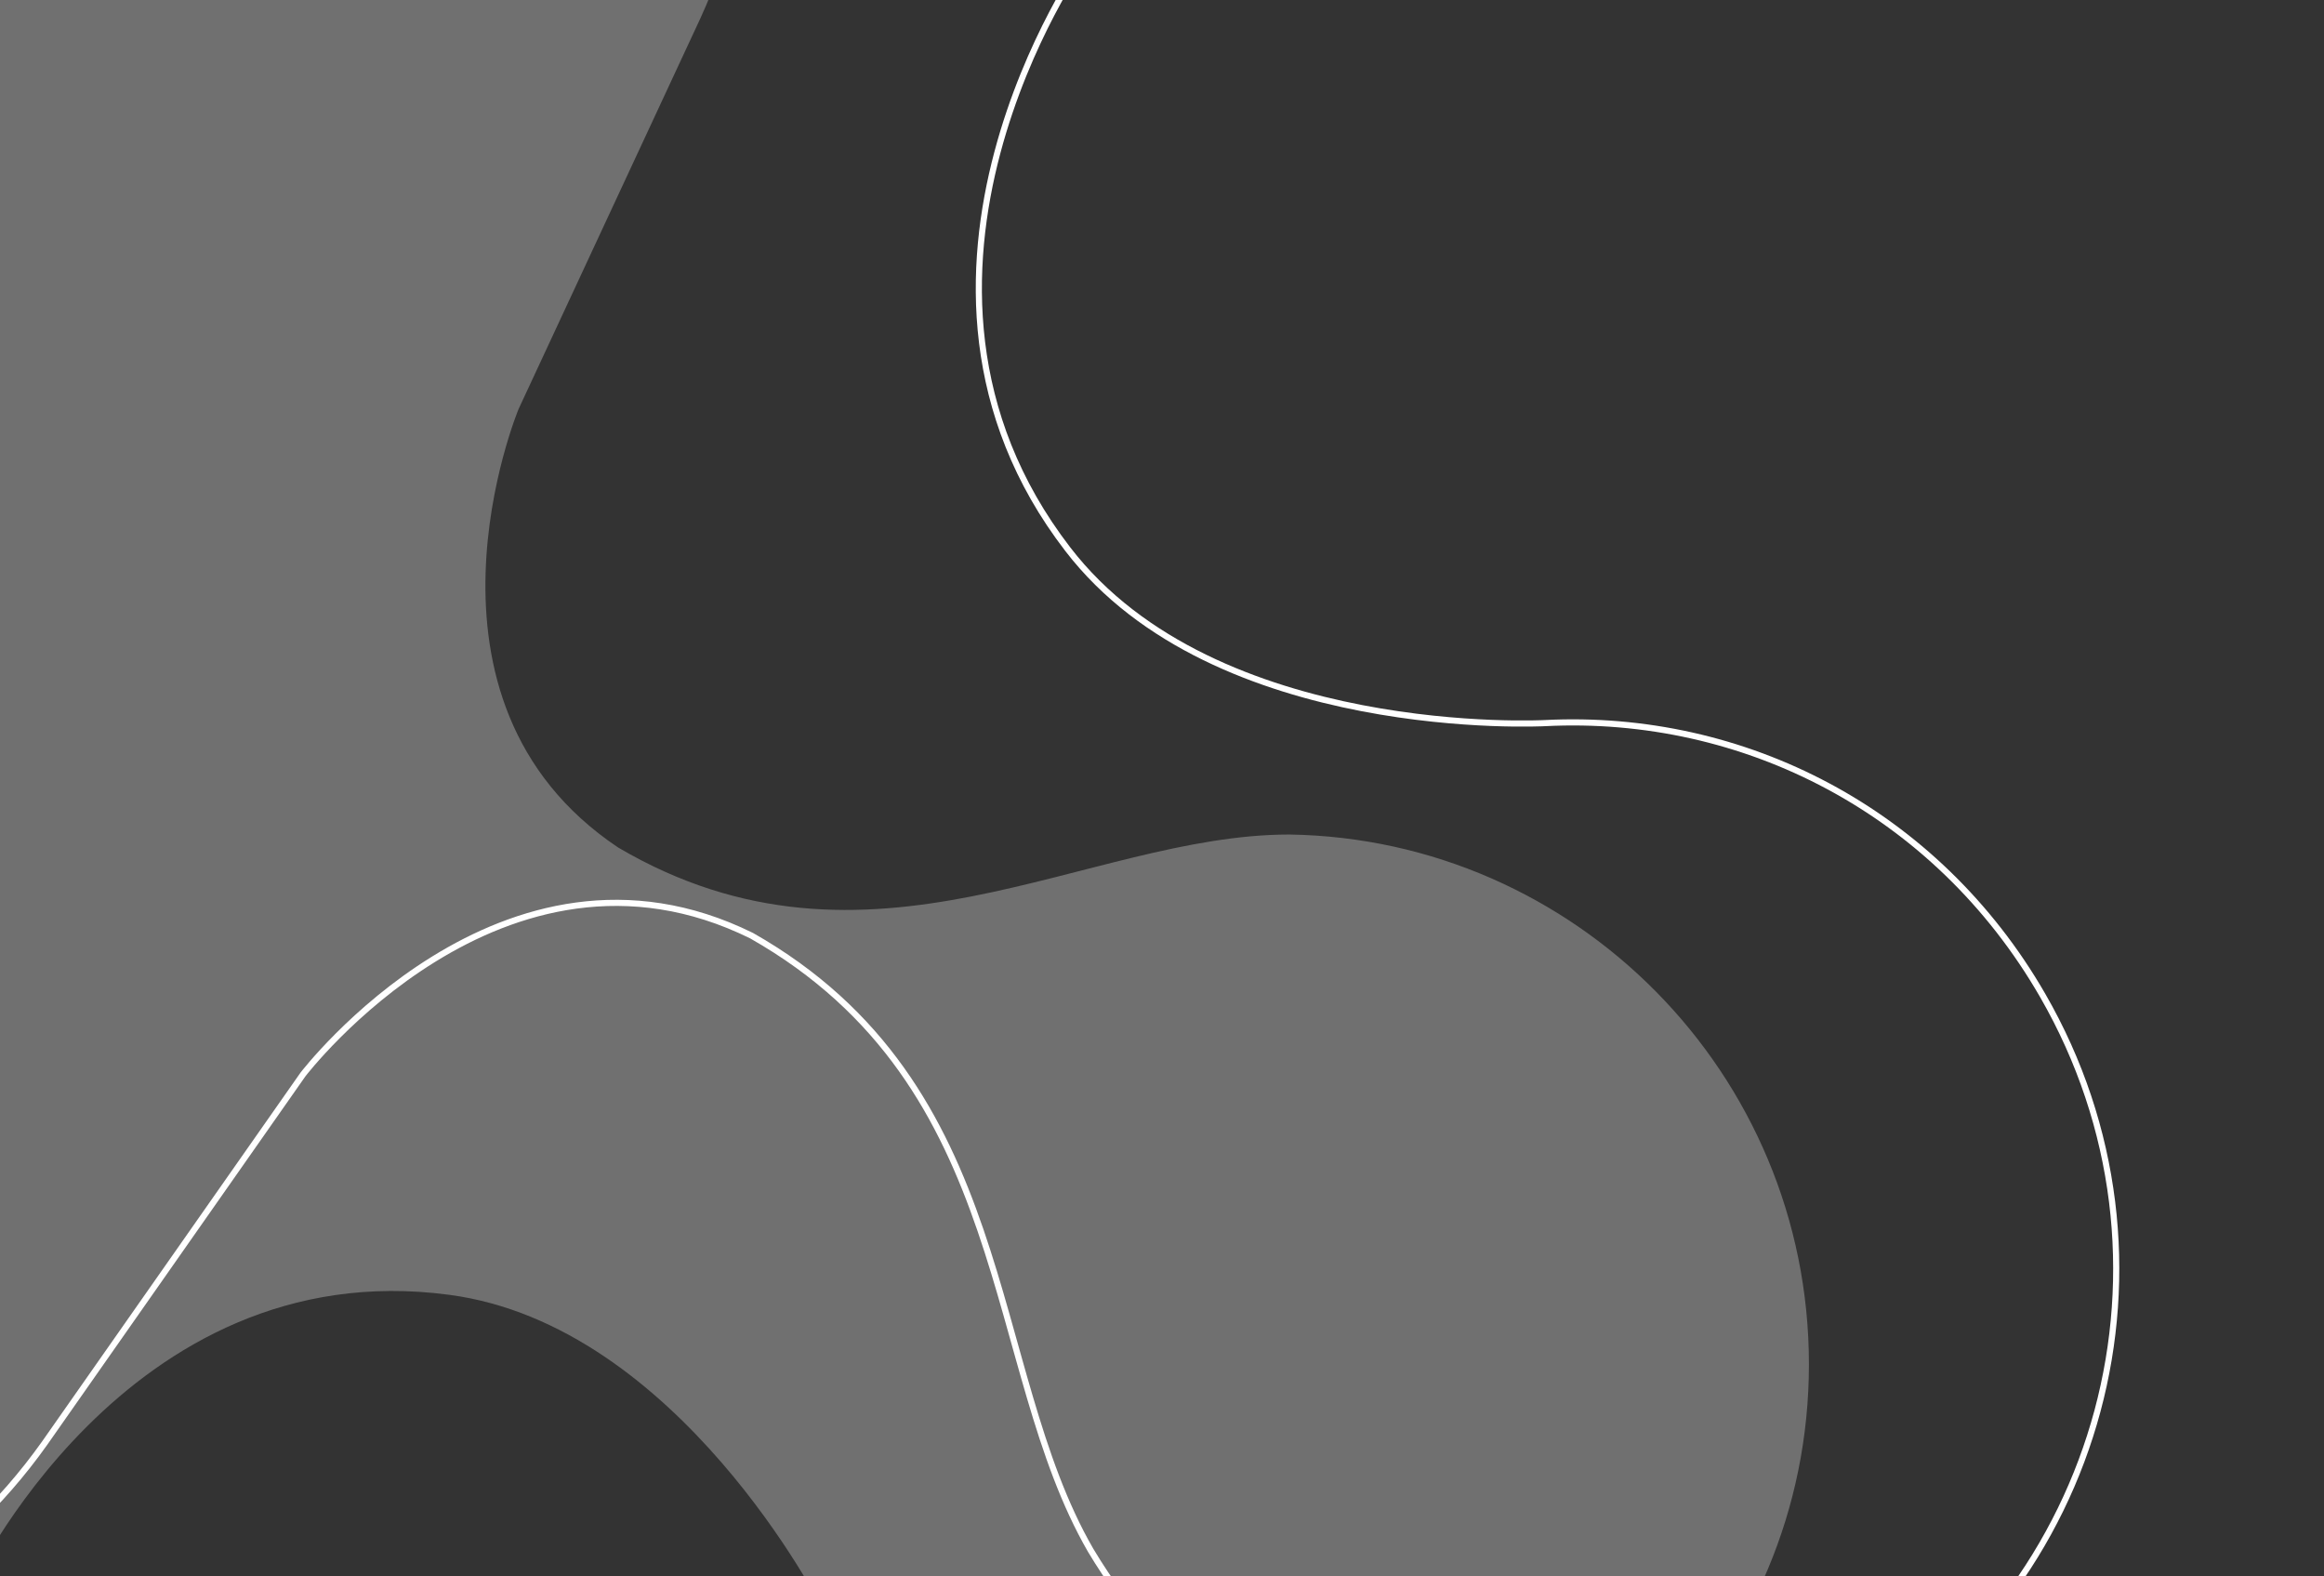 <svg width="379" height="257" viewBox="0 0 379 257" fill="none" xmlns="http://www.w3.org/2000/svg">
<rect x="0" y="0" width="379" height="257" fill="#333333" stroke="none"/>
<path fill-rule="evenodd" clip-rule="evenodd" d="M-159.74 186.336L-41.112 -69.264C-21.34 -112.454 29.5 -130.863 72.573 -111.038C115.646 -91.213 134.005 -40.235 114.234 2.955L84.577 66.679C84.577 66.679 64.806 114.117 100.818 138.19C141.773 162.263 177.078 136.066 210.266 136.066C256.87 136.774 295 175.008 295 222.446C295 269.885 256.87 308.119 209.56 308.119C176.372 308.119 148.128 289.71 134.005 262.096C134.005 262.096 110.703 216.074 73.279 211.118C20.32 204.037 -5.1 259.264 -5.1 259.264C-24.871 302.454 -75.712 320.863 -118.785 301.038C-161.152 280.505 -180.217 229.527 -159.74 186.336Z" fill="white" fill-opacity="0.3"/>
<path fill-rule="evenodd" clip-rule="evenodd" d="M29.929 -108.467L-139.25 132.401C-167.981 172.853 -158.058 228.493 -117.613 257.134C-77.169 285.776 -21.464 275.776 7.266 235.323L49.401 175.199C49.401 175.199 81.973 132.527 122.569 152.558C165.749 177.064 160.508 222.707 177.854 252.752C202.854 294.572 257.365 309.126 300.271 284.354C343.178 259.582 357.83 205.097 333.102 162.267C315.755 132.222 284.342 116.265 251.985 117.9C251.985 117.9 198.18 120.837 174.136 89.545C140.052 45.298 176.716 -6.554 176.716 -6.554C205.447 -47.007 195.524 -102.646 155.079 -131.288C114.363 -158.92 58.29 -149.559 29.929 -108.467Z" stroke="white"/>
</svg>
